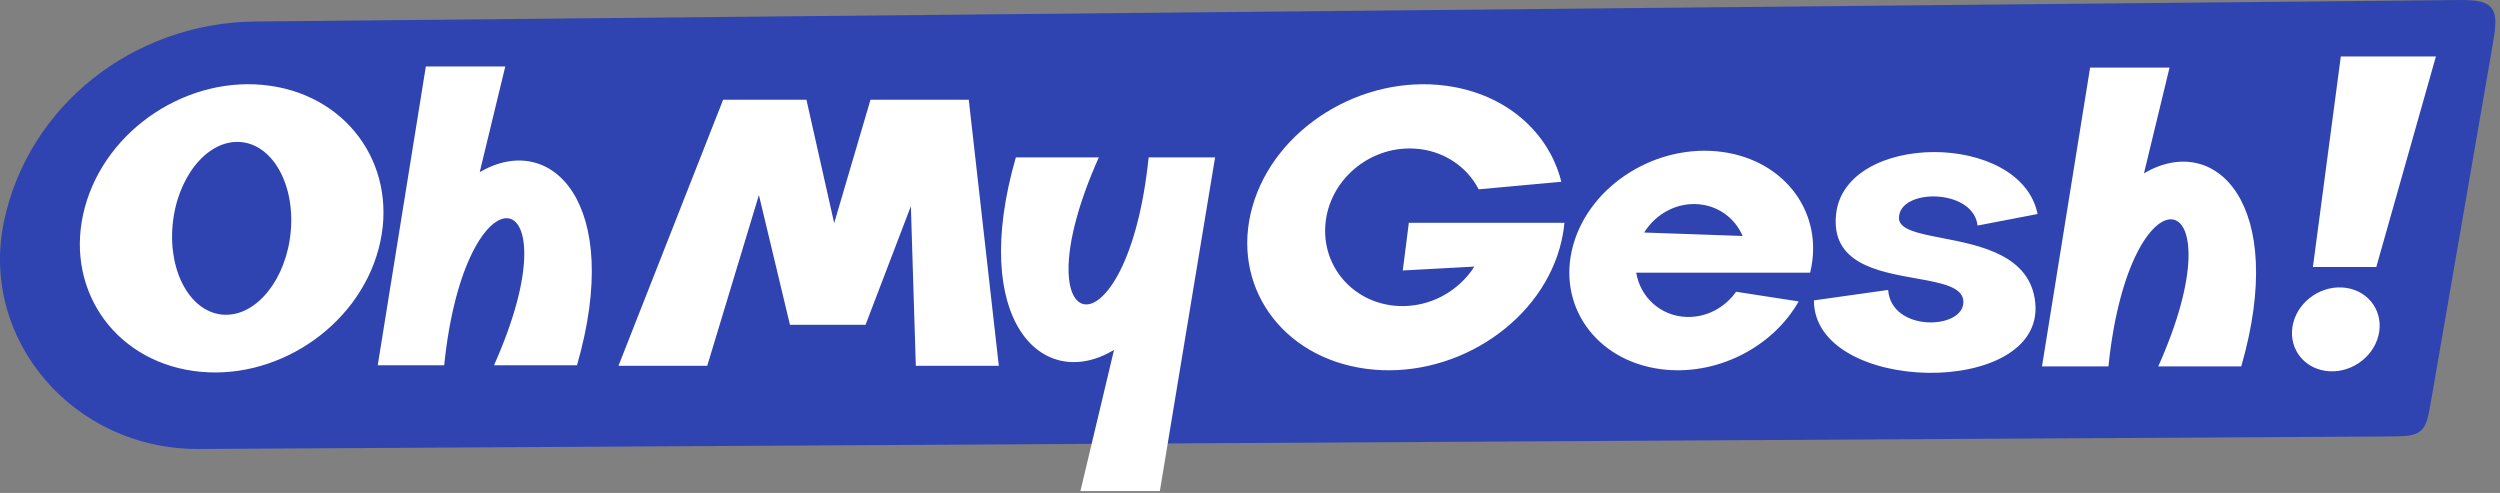 <?xml version="1.0" encoding="UTF-8"?> <svg xmlns="http://www.w3.org/2000/svg" width="284" height="56" viewBox="0 0 284 56" fill="none"><rect x="0" y="0" width="284" height="56" fill="#808080" stroke="none"/><g clip-path="url(#clip0_146_37)"><path d="M271.118 49.584L22.652 51.004C8.385 51.121 -2.376 38.581 0.454 25.135C3.197 12.105 14.999 2.665 28.824 2.445L277.84 0.018C280.723 -0.028 282.165 -0.051 282.958 0.833C283.751 1.718 283.514 3.085 283.041 5.82L276.189 45.417C275.847 47.391 275.677 48.378 274.958 48.968C274.24 49.558 273.2 49.566 271.118 49.584Z" fill="#2F44B1"></path><path fill-rule="evenodd" clip-rule="evenodd" d="M265.916 6.417H276.719L269.946 30.334H262.746L265.916 6.417ZM57.399 7.553H48.375L42.911 41.492H43.131L50.459 41.492C52.871 18.069 65.546 20.398 56.118 41.492H65.546C70.859 23.071 62.623 14.8 54.495 19.557L57.399 7.553ZM237.435 7.681H246.459L243.555 19.685C251.683 14.928 259.919 23.199 254.606 41.621H245.178C254.606 20.527 241.931 18.197 239.519 41.621H232.191L231.971 41.62L237.435 7.681ZM43 28.307C40.593 37.253 31.173 43.446 21.959 42.138C12.745 40.831 7.227 32.518 9.634 23.572C12.041 14.626 21.462 8.434 30.676 9.741C39.889 11.049 45.407 19.361 43 28.307ZM33.032 26.247C32.56 31.668 29.171 35.923 25.462 35.753C21.753 35.583 19.13 31.05 19.602 25.63C20.074 20.21 23.463 15.954 27.172 16.125C30.881 16.295 33.504 20.827 33.032 26.247ZM113.465 41.553L104.037 41.553L103.475 23.423L98.329 36.894H97.356H91.362H89.739L86.212 22.158L80.343 41.553H70.259L82.148 11.328H89.489L91.613 11.329L94.762 25.346L98.889 11.329H103.101V11.328H110.052L113.465 41.553ZM131.758 55.786H122.735L126.551 39.755C118.39 44.639 110.065 36.376 115.4 17.878H124.827C115.4 38.972 128.075 41.302 130.486 17.878H137.815L138.035 17.879L131.758 55.786ZM178.728 27.79C180.66 20.977 188.225 16.261 195.623 17.256C202.869 18.232 207.268 24.325 205.63 30.977H198.236L185.872 30.977C186.337 33.748 188.611 35.875 191.534 36.002C193.825 36.102 195.945 34.95 197.221 33.143L204.327 34.241C201.376 39.468 194.94 42.781 188.624 41.931C181.225 40.935 176.795 34.604 178.728 27.79ZM192.712 23.186C195.118 23.291 197.083 24.75 197.963 26.807L186.782 26.414C188.02 24.397 190.268 23.079 192.712 23.186ZM177.184 28.167C174.666 37.045 164.81 43.19 155.17 41.892C145.531 40.595 139.758 32.346 142.276 23.468C144.794 14.59 154.65 8.445 164.29 9.743C171.092 10.658 175.968 15.034 177.366 20.65L167.979 21.505C166.608 18.862 163.864 17.018 160.551 16.873C155.494 16.653 151.025 20.479 150.572 25.419C150.118 30.359 153.85 34.543 158.908 34.763C162.448 34.918 165.7 33.089 167.488 30.284L159.356 30.725L160.043 25.31H173.28L177.717 25.31C177.633 26.25 177.457 27.205 177.184 28.167ZM224.651 25.623L231.472 24.311C229.54 14.877 209.61 14.98 208.581 24.311C207.965 29.898 213.269 30.843 217.626 31.62C220.548 32.141 223.043 32.586 223.043 34.303C223.043 37.472 214.85 37.753 214.493 32.937L206.06 34.123C206.06 44.828 232.264 45.27 231.208 34.408C230.681 28.992 224.963 27.882 220.627 27.041C217.901 26.512 215.722 26.089 215.722 24.769C215.722 21.35 224.182 21.38 224.651 25.623ZM264.156 42.127C266.827 42.53 269.526 40.748 270.185 38.146C270.843 35.544 269.211 33.108 266.539 32.705C263.868 32.302 261.169 34.084 260.511 36.686C259.853 39.288 261.485 41.724 264.156 42.127Z" fill="white"></path></g><defs><clipPath id="clip0_146_37"><rect width="284" height="56" fill="white"></rect></clipPath></defs></svg> 